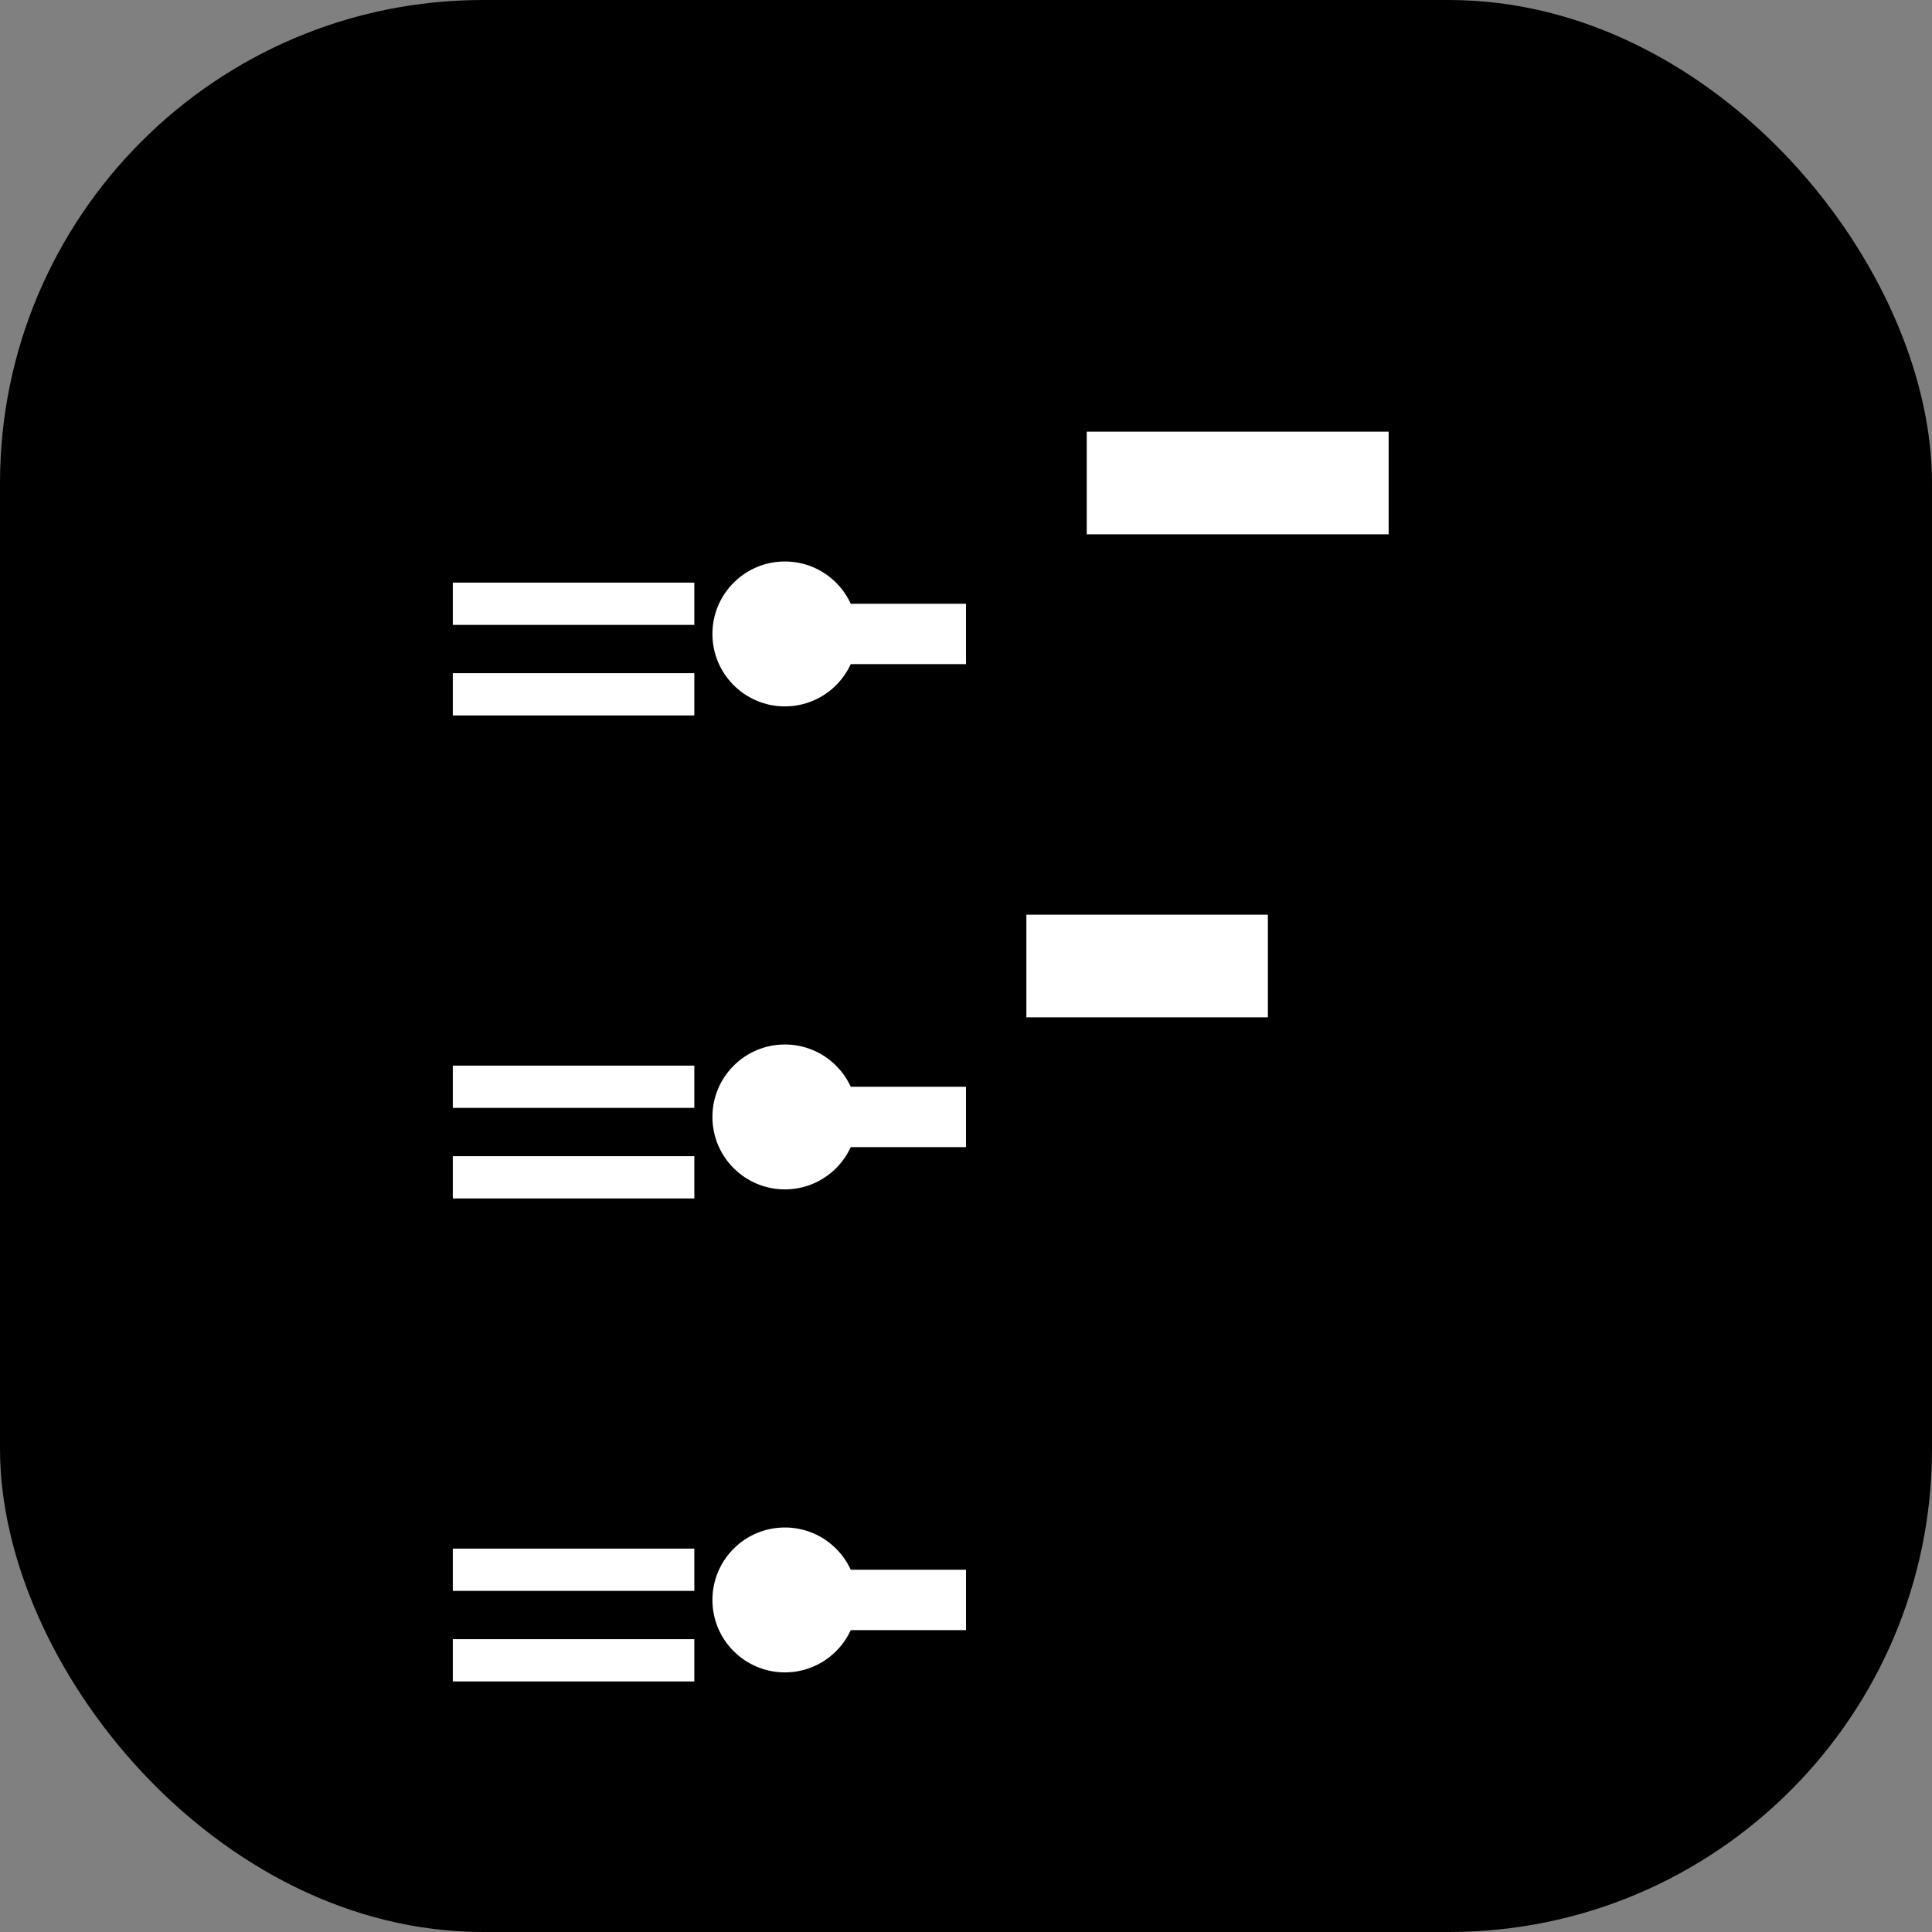 <svg xmlns="http://www.w3.org/2000/svg" width="32" height="32" viewBox="0 0 32 32" fill="none">
  <rect x="0" y="0" width="32" height="32" fill="#808080" stroke="none"/>
  <!-- Background -->
  <rect width="32" height="32" rx="8" fill="hsla(220,15%,15%,1)"/>
  
  <!-- Blockchain Chain - vertical line -->
  <rect x="13" y="6" width="3" height="20" rx="1.5" fill="hsla(0,0%,30%,1)"/>
  
  <!-- F Horizontal Blocks -->
  <rect x="13" y="6" width="13" height="4" rx="2" fill="hsla(205,77%,55%,1)"/>
  <rect x="13" y="14" width="10" height="4" rx="2" fill="hsla(145,70%,50%,0.9)"/>
  
  <!-- Blockchain Blocks -->
  <rect x="6" y="8" width="7" height="5" rx="2.5" fill="hsla(265,70%,55%,1)"/>
  <rect x="6" y="16" width="7" height="5" rx="2.5" fill="hsla(16,77%,55%,1)"/>
  <rect x="6" y="24" width="7" height="5" rx="2.5" fill="hsla(205,77%,55%,1)"/>
  
  <!-- Connection lines -->
  <line x1="13" y1="10.5" x2="16" y2="10.5" stroke="white" stroke-width="1"/>
  <line x1="13" y1="18.5" x2="16" y2="18.5" stroke="white" stroke-width="1"/>
  <line x1="13" y1="26.5" x2="16" y2="26.5" stroke="white" stroke-width="1"/>
  
  <!-- Hash patterns -->
  <path d="M7.5 10 L11.5 10" stroke="white" stroke-width="0.7"/>
  <path d="M7.5 11.5 L11.5 11.5" stroke="white" stroke-width="0.7"/>
  <path d="M7.5 18 L11.5 18" stroke="white" stroke-width="0.7"/>
  <path d="M7.5 19.5 L11.5 19.5" stroke="white" stroke-width="0.7"/>
  <path d="M7.5 26 L11.5 26" stroke="white" stroke-width="0.7"/>
  <path d="M7.5 27.5 L11.5 27.5" stroke="white" stroke-width="0.7"/>
  
  <!-- F indicator marks -->
  <path d="M18 8 L23 8" stroke="white" stroke-width="1.7"/>
  <path d="M17 16 L21 16" stroke="white" stroke-width="1.7"/>
  
  <!-- Decorative dots -->
  <circle cx="13" cy="10.5" r="1.2" fill="white"/>
  <circle cx="13" cy="18.5" r="1.2" fill="white"/>
  <circle cx="13" cy="26.5" r="1.2" fill="white"/>
</svg>